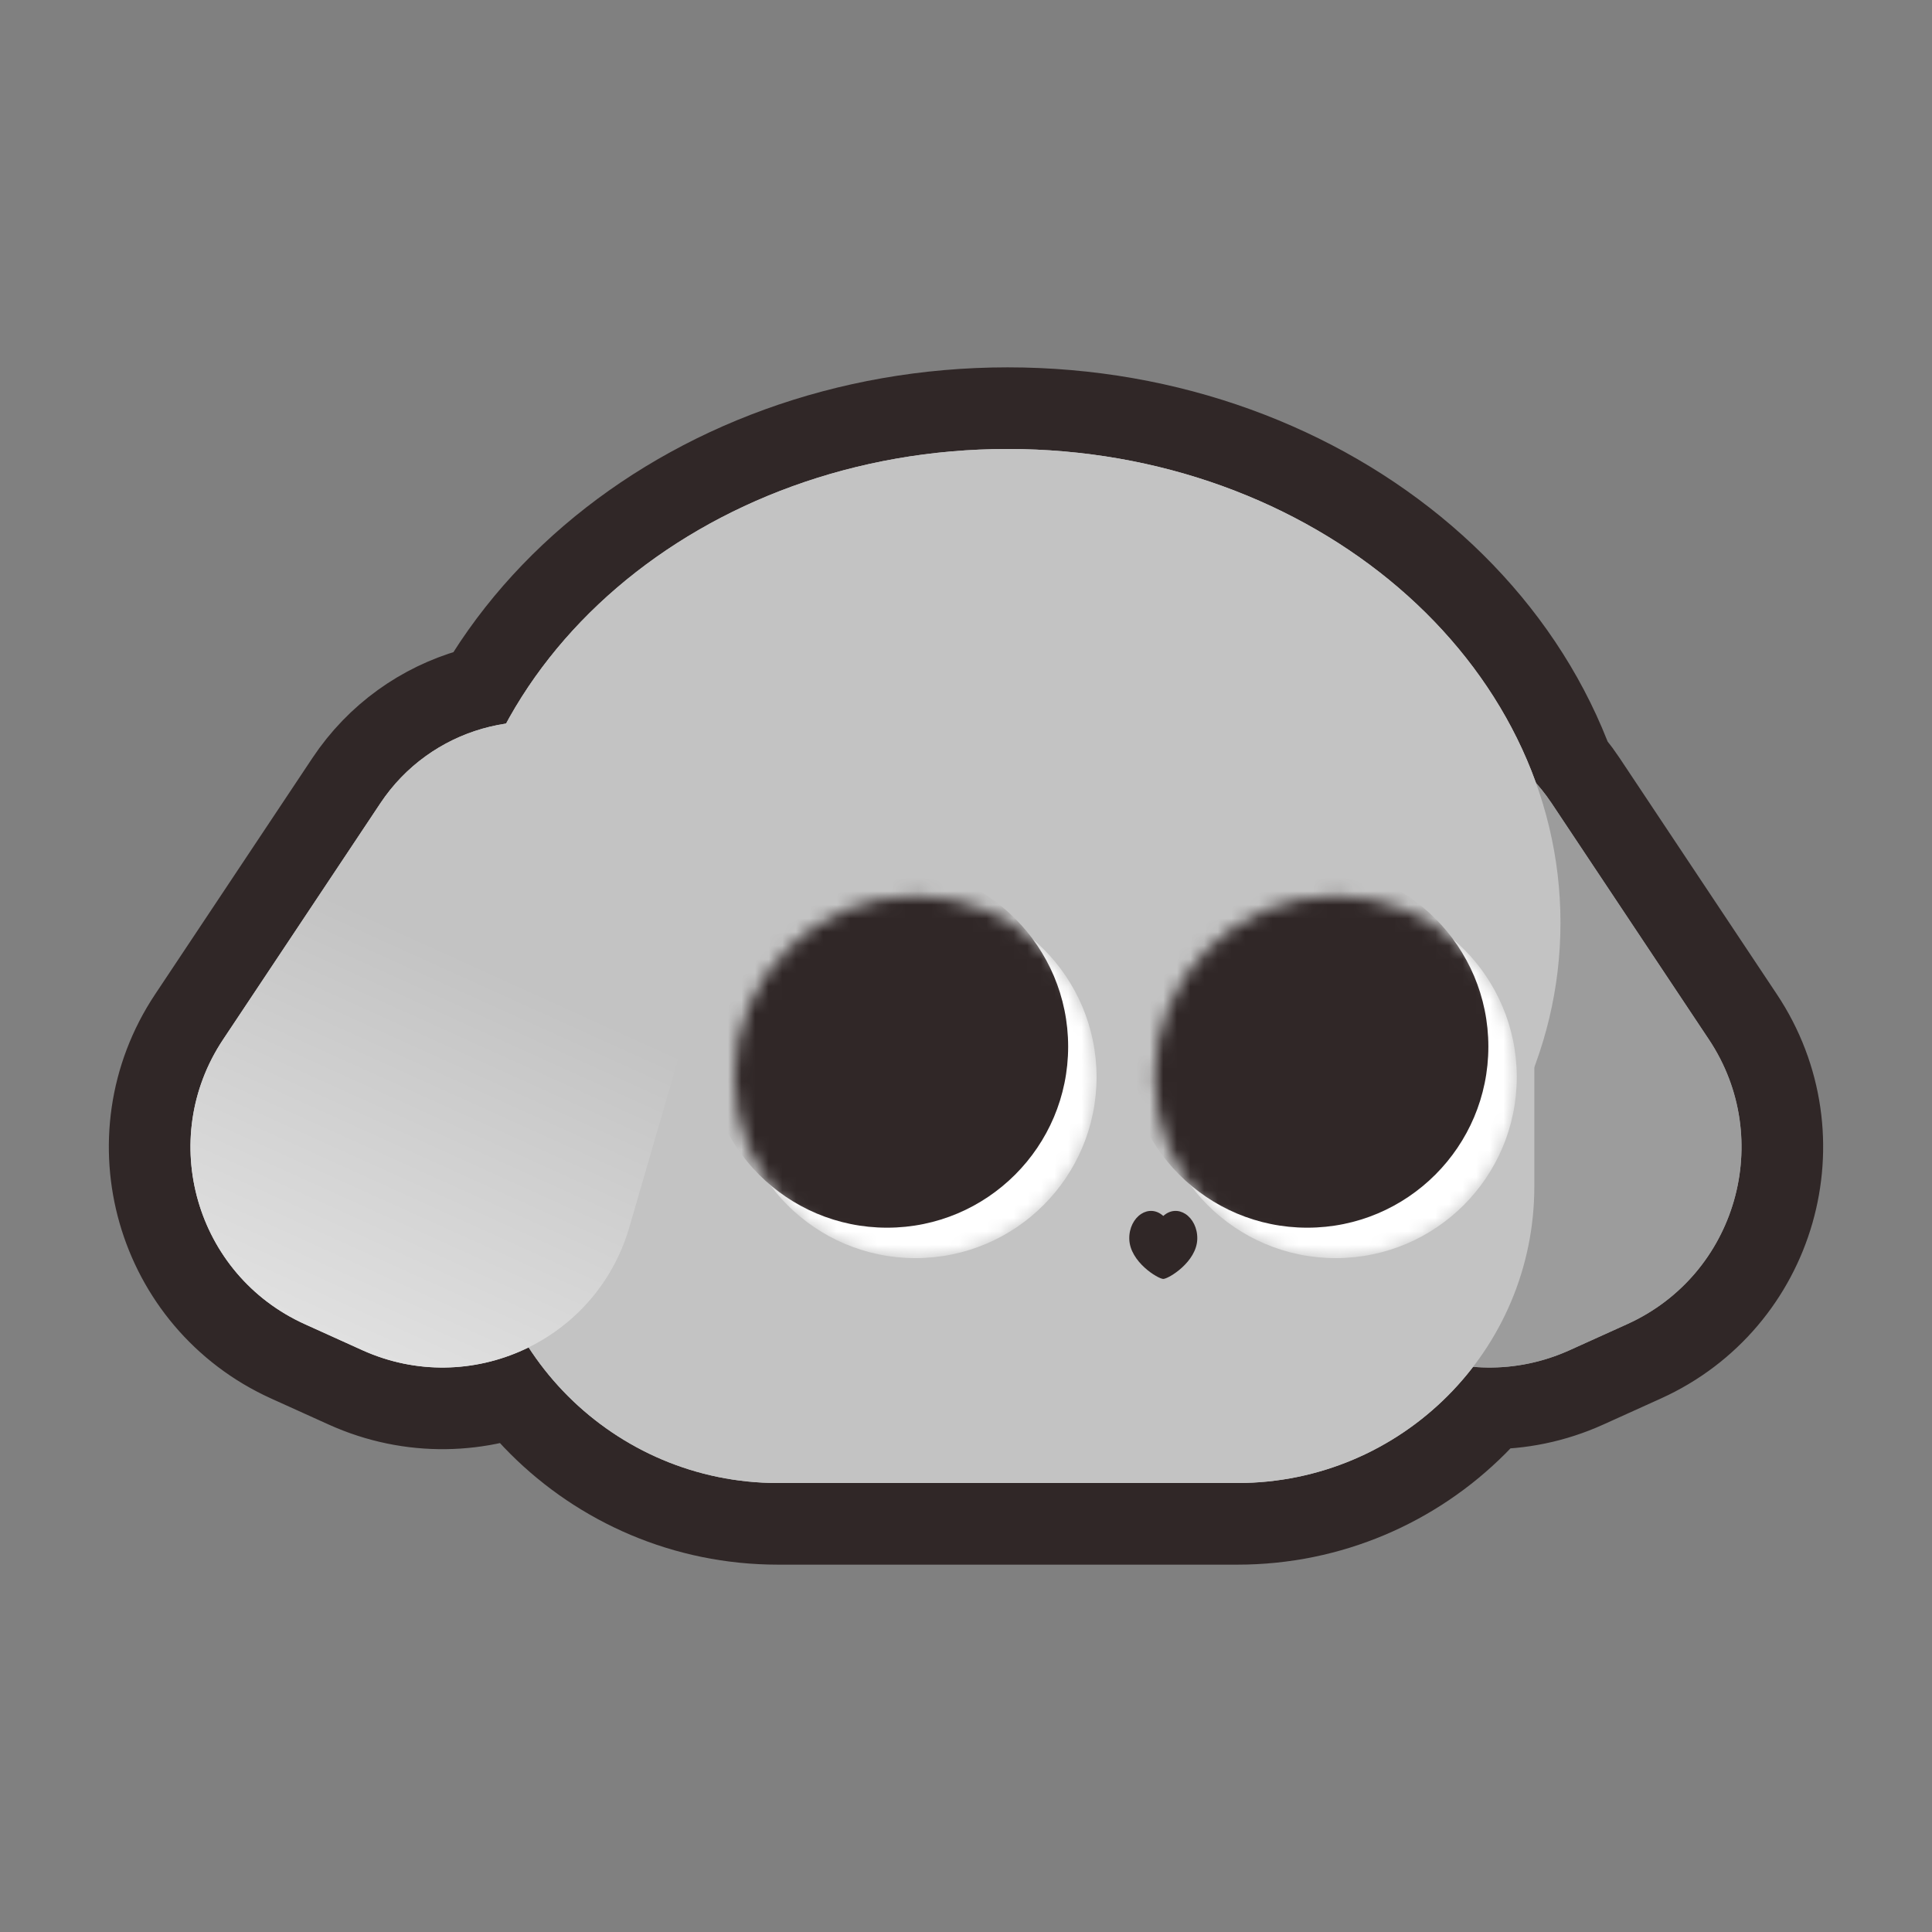 <svg width="142" height="142" viewBox="0 0 142 142" fill="none" xmlns="http://www.w3.org/2000/svg">
<rect x="0" y="0" width="142" height="142" fill="#808080" stroke="none"/>
<path d="M114.039 59.031C110.39 53.55 103.302 51.519 97.301 54.236C91.213 56.991 88.076 63.796 89.939 70.209L95.746 90.205C98.172 98.558 107.444 102.823 115.373 99.234L119.6 97.322C127.627 93.689 130.484 83.735 125.604 76.404L114.039 59.031Z" fill="#9C9C9C"/>
<path d="M35.361 75.176C35.361 63.137 45.13 53.378 57.18 53.378H90.952C103.002 53.378 112.771 63.137 112.771 75.176V87.202C112.771 99.24 103.002 109 90.952 109H57.18C45.13 109 35.361 99.24 35.361 87.202V75.176Z" fill="#C3C3C3"/>
<path d="M114.693 67.826C114.693 87.06 96.504 102.653 74.066 102.653C51.628 102.653 33.438 87.06 33.438 67.826C33.438 48.592 51.628 33 74.066 33C96.504 33 114.693 48.592 114.693 67.826Z" fill="#C3C3C3"/>
<path d="M27.961 59.031C31.61 53.55 38.697 51.519 44.699 54.236C50.787 56.991 53.923 63.796 52.061 70.209L46.254 90.205C43.828 98.558 34.556 102.823 26.626 99.234L22.4 97.322C14.373 93.689 11.516 83.735 16.396 76.404L27.961 59.031Z" fill="url(#paint0_linear_179_61)"/>
<path d="M114.039 59.031C110.39 53.55 103.302 51.519 97.301 54.236C91.213 56.991 88.076 63.796 89.939 70.209L95.746 90.205C98.172 98.558 107.444 102.823 115.373 99.234L119.6 97.322C127.627 93.689 130.484 83.735 125.604 76.404L114.039 59.031Z" fill="#9C9C9C"/>
<path d="M35.361 75.176C35.361 63.137 45.13 53.378 57.18 53.378H90.952C103.002 53.378 112.771 63.137 112.771 75.176V87.202C112.771 99.24 103.002 109 90.952 109H57.18C45.13 109 35.361 99.24 35.361 87.202V75.176Z" fill="#C3C3C3"/>
<path d="M114.693 67.826C114.693 87.06 96.504 102.653 74.066 102.653C51.628 102.653 33.438 87.06 33.438 67.826C33.438 48.592 51.628 33 74.066 33C96.504 33 114.693 48.592 114.693 67.826Z" fill="#C3C3C3"/>
<path d="M27.961 59.031C31.61 53.55 38.697 51.519 44.699 54.236C50.787 56.991 53.923 63.796 52.061 70.209L46.254 90.205C43.828 98.558 34.556 102.823 26.626 99.234L22.4 97.322C14.373 93.689 11.516 83.735 16.396 76.404L27.961 59.031Z" fill="url(#paint1_linear_179_61)"/>
<path d="M119.6 97.322L115.373 99.234C107.444 102.823 98.172 98.558 95.746 90.205L89.939 70.209C88.076 63.796 91.213 56.991 97.3 54.236C103.302 51.519 110.39 53.55 114.039 59.031L125.604 76.404C130.484 83.735 127.627 93.689 119.6 97.322ZM57.18 109H90.952C103.002 109 112.771 99.241 112.771 87.202V75.176C112.771 63.137 103.002 53.378 90.952 53.378H57.18C45.13 53.378 35.361 63.137 35.361 75.176V87.202C35.361 99.241 45.13 109 57.18 109ZM114.693 67.826C114.693 87.06 96.504 102.653 74.066 102.653C51.628 102.653 33.439 87.06 33.439 67.826C33.439 48.592 51.628 33 74.066 33C96.504 33 114.693 48.592 114.693 67.826ZM22.4 97.322L26.626 99.234C34.556 102.823 43.828 98.558 46.254 90.205L52.061 70.209C53.923 63.796 50.787 56.991 44.699 54.236C38.697 51.519 31.61 53.55 27.961 59.031L16.396 76.404C11.516 83.735 14.373 93.689 22.4 97.322Z" stroke="#302727" stroke-width="12"/>
<path d="M114.039 59.031C110.39 53.55 103.302 51.519 97.301 54.236C91.213 56.991 88.076 63.796 89.939 70.209L95.746 90.205C98.172 98.558 107.444 102.823 115.373 99.234L119.6 97.322C127.627 93.689 130.484 83.735 125.604 76.404L114.039 59.031Z" fill="#9C9C9C"/>
<path d="M35.361 75.176C35.361 63.137 45.13 53.378 57.18 53.378H90.952C103.002 53.378 112.771 63.137 112.771 75.176V87.202C112.771 99.24 103.002 109 90.952 109H57.18C45.13 109 35.361 99.24 35.361 87.202V75.176Z" fill="#C3C3C3"/>
<path d="M114.693 67.826C114.693 87.06 96.504 102.653 74.066 102.653C51.628 102.653 33.438 87.06 33.438 67.826C33.438 48.592 51.628 33 74.066 33C96.504 33 114.693 48.592 114.693 67.826Z" fill="#C3C3C3"/>
<path d="M27.961 59.031C31.61 53.55 38.697 51.519 44.699 54.236C50.787 56.991 53.923 63.796 52.061 70.209L46.254 90.205C43.828 98.558 34.556 102.823 26.626 99.234L22.4 97.322C14.373 93.689 11.516 83.735 16.396 76.404L27.961 59.031Z" fill="url(#paint2_linear_179_61)"/>
<path d="M114.039 59.031C110.39 53.55 103.302 51.519 97.301 54.236C91.213 56.991 88.076 63.796 89.939 70.209L95.746 90.205C98.172 98.558 107.444 102.823 115.373 99.234L119.6 97.322C127.627 93.689 130.484 83.735 125.604 76.404L114.039 59.031Z" fill="#9C9C9C"/>
<path d="M35.361 75.176C35.361 63.137 45.13 53.378 57.18 53.378H90.952C103.002 53.378 112.771 63.137 112.771 75.176V87.202C112.771 99.24 103.002 109 90.952 109H57.18C45.13 109 35.361 99.24 35.361 87.202V75.176Z" fill="#C3C3C3"/>
<path d="M114.693 67.826C114.693 87.06 96.504 102.653 74.066 102.653C51.628 102.653 33.438 87.06 33.438 67.826C33.438 48.592 51.628 33 74.066 33C96.504 33 114.693 48.592 114.693 67.826Z" fill="#C3C3C3"/>
<path d="M27.961 59.031C31.61 53.55 38.697 51.519 44.699 54.236C50.787 56.991 53.923 63.796 52.061 70.209L46.254 90.205C43.828 98.558 34.556 102.823 26.626 99.234L22.4 97.322C14.373 93.689 11.516 83.735 16.396 76.404L27.961 59.031Z" fill="url(#paint3_linear_179_61)"/>
<mask id="mask0_179_61" style="mask-type:alpha" maskUnits="userSpaceOnUse" x="53" y="65" width="28" height="28">
<path d="M67.288 92.471C74.638 92.471 80.596 86.513 80.596 79.163C80.596 71.813 74.638 65.854 67.288 65.854C59.938 65.854 53.98 71.813 53.98 79.163C53.98 86.513 59.938 92.471 67.288 92.471Z" fill="white"/>
</mask>
<g mask="url(#mask0_179_61)">
<path d="M67.288 92.471C74.638 92.471 80.596 86.513 80.596 79.163C80.596 71.813 74.638 65.854 67.288 65.854C59.938 65.854 53.98 71.813 53.98 79.163C53.98 86.513 59.938 92.471 67.288 92.471Z" fill="white"/>
<path d="M65.2 90.234C72.55 90.234 78.508 84.276 78.508 76.926C78.508 69.576 72.55 63.617 65.2 63.617C57.85 63.617 51.892 69.576 51.892 76.926C51.892 84.276 57.85 90.234 65.2 90.234Z" fill="#302727"/>
</g>
<mask id="mask1_179_61" style="mask-type:alpha" maskUnits="userSpaceOnUse" x="84" y="65" width="28" height="28">
<path d="M98.173 92.471C105.523 92.471 111.481 86.513 111.481 79.163C111.481 71.813 105.523 65.854 98.173 65.854C90.823 65.854 84.864 71.813 84.864 79.163C84.864 86.513 90.823 92.471 98.173 92.471Z" fill="white"/>
</mask>
<g mask="url(#mask1_179_61)">
<path d="M98.173 92.471C105.523 92.471 111.481 86.513 111.481 79.163C111.481 71.813 105.523 65.854 98.173 65.854C90.823 65.854 84.864 71.813 84.864 79.163C84.864 86.513 90.823 92.471 98.173 92.471Z" fill="white"/>
<path d="M96.085 90.234C103.435 90.234 109.393 84.276 109.393 76.926C109.393 69.576 103.435 63.617 96.085 63.617C88.735 63.617 82.776 69.576 82.776 76.926C82.776 84.276 88.735 90.234 96.085 90.234Z" fill="#302727"/>
</g>
<path d="M87.124 89.222C87.647 89.562 88.016 90.25 87.999 91.054C87.965 92.75 85.875 94 85.5 94C85.125 94 83.035 92.75 83.001 91.054C82.984 90.25 83.353 89.562 83.876 89.222C84.367 88.906 84.982 88.904 85.5 89.372C86.018 88.904 86.633 88.905 87.124 89.222Z" fill="#302727"/>
<defs>
<linearGradient id="paint0_linear_179_61" x1="44.379" y1="54.091" x2="24.402" y2="98.228" gradientUnits="userSpaceOnUse">
<stop offset="0.39" stop-color="#C3C3C3"/>
<stop offset="1" stop-color="#E0E0E0"/>
</linearGradient>
<linearGradient id="paint1_linear_179_61" x1="44.379" y1="54.091" x2="24.402" y2="98.228" gradientUnits="userSpaceOnUse">
<stop offset="0.39" stop-color="#C3C3C3"/>
<stop offset="1" stop-color="#E0E0E0"/>
</linearGradient>
<linearGradient id="paint2_linear_179_61" x1="44.379" y1="54.091" x2="24.402" y2="98.228" gradientUnits="userSpaceOnUse">
<stop offset="0.39" stop-color="#C3C3C3"/>
<stop offset="1" stop-color="#E0E0E0"/>
</linearGradient>
<linearGradient id="paint3_linear_179_61" x1="44.379" y1="54.091" x2="24.402" y2="98.228" gradientUnits="userSpaceOnUse">
<stop offset="0.39" stop-color="#C3C3C3"/>
<stop offset="1" stop-color="#E0E0E0"/>
</linearGradient>
</defs>
</svg>
